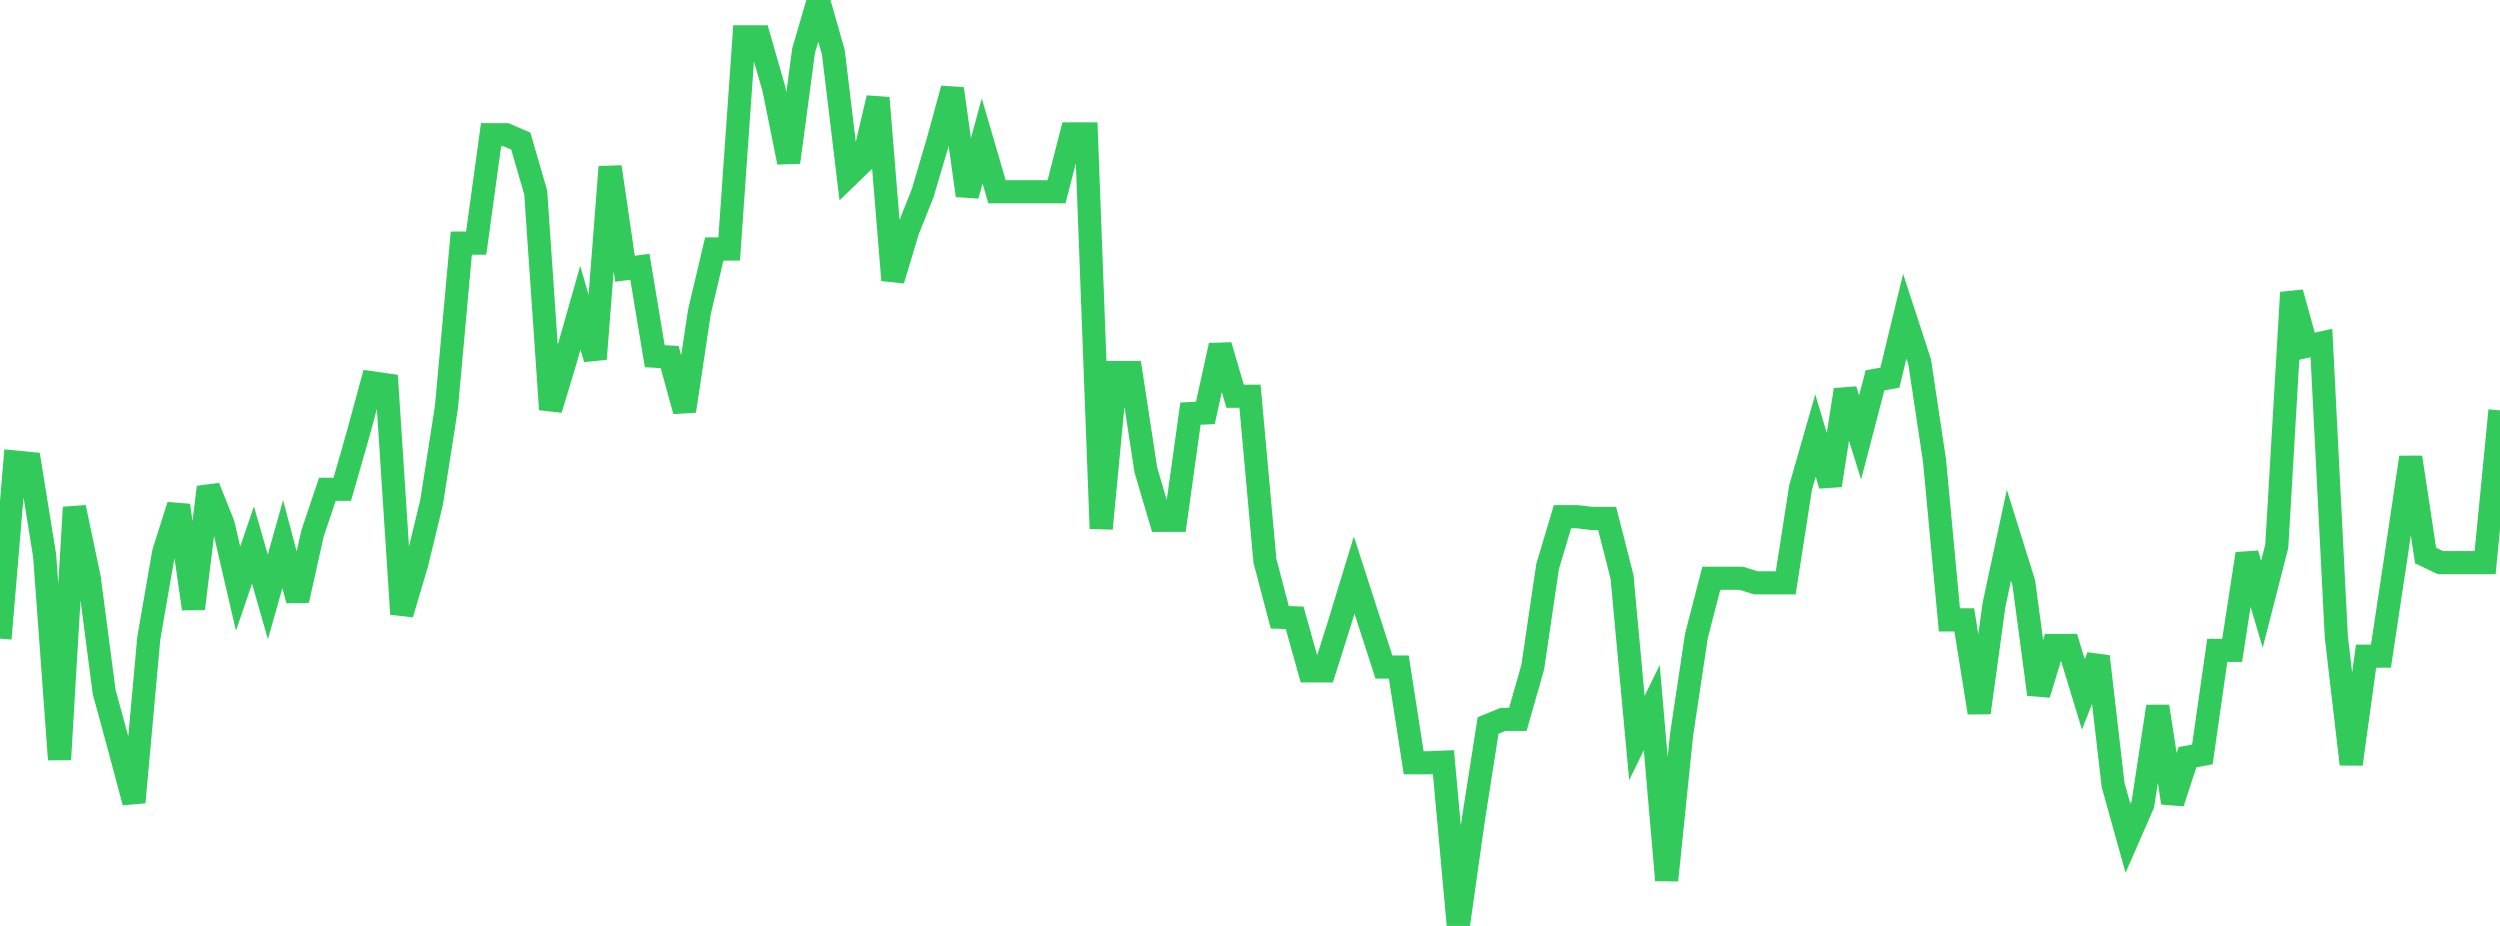 <?xml version="1.0" standalone="no"?>
<!DOCTYPE svg PUBLIC "-//W3C//DTD SVG 1.1//EN" "http://www.w3.org/Graphics/SVG/1.1/DTD/svg11.dtd">

<svg width="135" height="50" viewBox="0 0 135 50" preserveAspectRatio="none" 
  xmlns="http://www.w3.org/2000/svg"
  xmlns:xlink="http://www.w3.org/1999/xlink">


<polyline points="0.0, 34.484 0.804, 24.95 1.607, 25.027 2.411, 30.007 3.214, 41.015 4.018, 27.399 4.821, 31.227 5.625, 37.364 6.429, 40.316 7.232, 43.324 8.036, 34.447 8.839, 29.831 9.643, 27.293 10.446, 32.872 11.25, 26.308 12.054, 28.324 12.857, 31.789 13.661, 29.43 14.464, 32.233 15.268, 29.382 16.071, 32.419 16.875, 28.807 17.679, 26.423 18.482, 26.423 19.286, 23.621 20.089, 20.672 20.893, 20.786 21.696, 33.159 22.5, 30.457 23.304, 27.136 24.107, 21.997 24.911, 13.129 25.714, 13.129 26.518, 7.273 27.321, 7.273 28.125, 7.62 28.929, 10.398 29.732, 22.11 30.536, 19.44 31.339, 16.621 32.143, 19.381 32.946, 9.013 33.75, 14.514 34.554, 14.405 35.357, 19.234 36.161, 19.281 36.964, 22.195 37.768, 16.847 38.571, 13.446 39.375, 13.446 40.179, 1.989 40.982, 1.989 41.786, 4.781 42.589, 8.765 43.393, 2.74 44.196, 0.0 45.0, 2.815 45.804, 9.494 46.607, 8.718 47.411, 5.289 48.214, 15.128 49.018, 12.449 49.821, 10.442 50.625, 7.725 51.429, 4.793 52.232, 10.559 53.036, 7.612 53.839, 10.356 54.643, 10.356 55.446, 10.356 56.25, 10.356 57.054, 10.356 57.857, 7.231 58.661, 7.231 59.464, 28.542 60.268, 20.118 61.071, 20.118 61.875, 25.375 62.679, 28.099 63.482, 28.099 64.286, 22.336 65.089, 22.299 65.893, 18.654 66.696, 21.397 67.5, 21.397 68.304, 30.272 69.107, 33.332 69.911, 33.362 70.714, 36.229 71.518, 36.229 72.321, 33.682 73.125, 31.052 73.929, 33.539 74.732, 36.02 75.536, 36.02 76.339, 41.19 77.143, 41.19 77.946, 41.157 78.75, 50.0 79.554, 44.305 80.357, 39.175 81.161, 38.847 81.964, 38.847 82.768, 36.027 83.571, 30.588 84.375, 27.903 85.179, 27.903 85.982, 27.999 86.786, 27.999 87.589, 31.15 88.393, 39.852 89.196, 38.209 90.0, 47.532 90.804, 39.691 91.607, 34.336 92.411, 31.225 93.214, 31.225 94.018, 31.225 94.821, 31.473 95.625, 31.473 96.429, 31.473 97.232, 26.322 98.036, 23.521 98.839, 26.207 99.643, 21.05 100.446, 23.621 101.25, 20.54 102.054, 20.395 102.857, 17.076 103.661, 19.537 104.464, 24.871 105.268, 33.473 106.071, 33.473 106.875, 38.485 107.679, 32.649 108.482, 28.903 109.286, 31.473 110.089, 37.496 110.893, 34.853 111.696, 34.853 112.5, 37.498 113.304, 35.449 114.107, 42.388 114.911, 45.272 115.714, 43.433 116.518, 38.148 117.321, 43.35 118.125, 40.886 118.929, 40.737 119.732, 35.12 120.536, 35.12 121.339, 29.904 122.143, 32.626 122.946, 29.493 123.75, 15.798 124.554, 18.7 125.357, 18.524 126.161, 34.392 126.964, 41.264 127.768, 35.432 128.571, 35.432 129.375, 30.107 130.179, 24.697 130.982, 29.999 131.786, 30.383 132.589, 30.383 133.393, 30.383 134.196, 30.383 135.0, 22.163" fill="none" stroke="#32ca5b" stroke-width="1.25"/>

</svg>